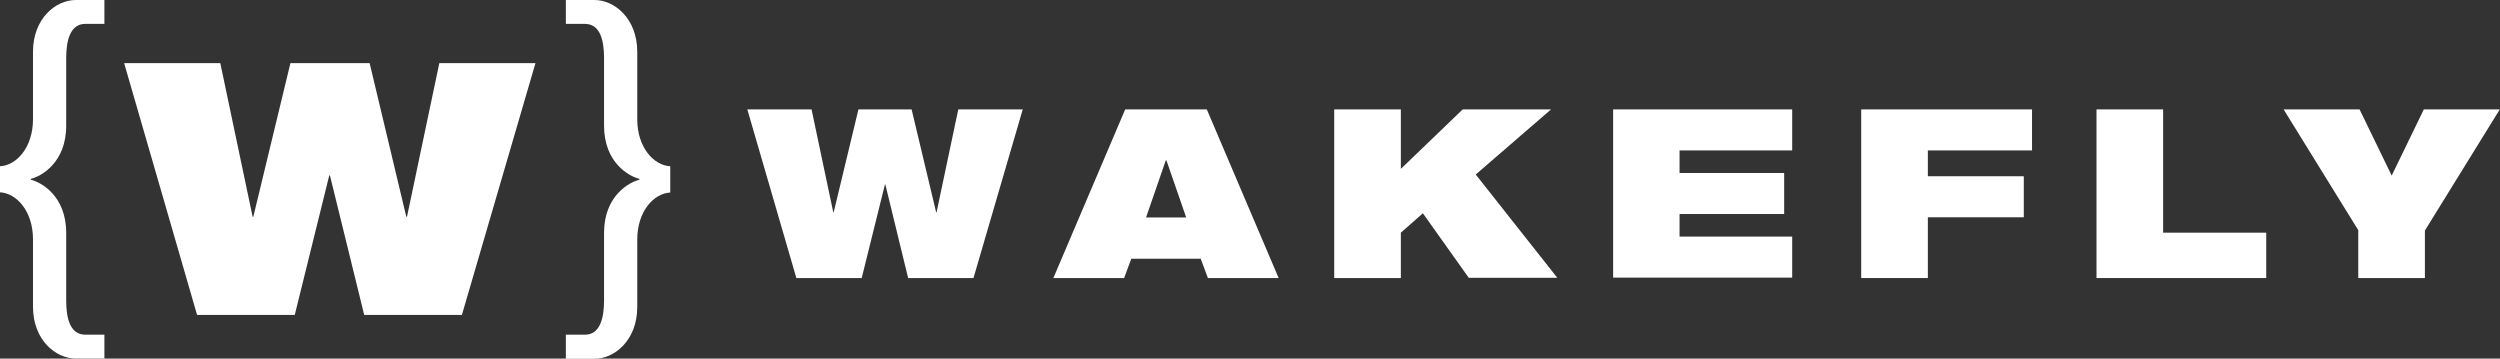 <svg xmlns="http://www.w3.org/2000/svg" id="Layer_1" data-name="Layer 1" viewBox="0 0 115.18 16.52"><rect x="0" y="0" width="115.18" height="16.52" fill="#333333" stroke="none"/><defs><style>      .cls-1 {        fill: #fff;      }    </style></defs><path class="cls-1" d="M5.72,2.91h4.43l1.49,7.08h.03l1.71-7.08h3.65l1.69,7.08h.03l1.49-7.08h4.43l-3.39,11.6h-4.5l-1.58-6.43h-.03l-1.59,6.43h-4.5L5.72,2.91Z"></path><g><path class="cls-1" d="M34.42,5.04h2.97l1,4.74h.02l1.14-4.74h2.45l1.13,4.74h.02l1-4.74h2.97l-2.27,7.77h-3.01l-1.05-4.31h-.02l-1.07,4.31h-3.01l-2.26-7.77Z"></path><path class="cls-1" d="M51.84,5.04h3.76l3.31,7.77h-3.26l-.33-.89h-3.2l-.33.89h-3.26l3.31-7.77ZM53.73,7.39h-.02l-.91,2.63h1.85l-.91-2.63Z"></path><path class="cls-1" d="M65.55,9.83l-1.01.89v2.09h-3.07v-7.77h3.07v2.74l2.85-2.74h4.07l-3.47,3,3.76,4.76h-4.08l-2.12-2.98Z"></path><path class="cls-1" d="M74.32,5.04h8.25v1.89h-5.19v1.04h4.82v1.89h-4.82v1.04h5.19v1.89h-8.25v-7.77Z"></path><path class="cls-1" d="M85.76,5.04h7.86v1.89h-4.8v1.19h4.42v1.89h-4.42v2.8h-3.07v-7.77Z"></path><path class="cls-1" d="M96.59,5.04h3.07v5.68h4.75v2.09h-7.82v-7.77Z"></path><path class="cls-1" d="M108.66,10.62l-3.45-5.58h3.5l1.48,3.05,1.48-3.05h3.5l-3.45,5.58v2.19h-3.07v-2.19Z"></path></g><path class="cls-1" d="M0,7.66c.77-.04,1.52-.88,1.52-2.16v-3.11C1.52.84,2.58,0,3.49,0h1.32v1.1h-.88c-.71,0-.88.8-.88,1.57v3.12c0,1.72-1.17,2.34-1.63,2.45v.04c.46.11,1.63.73,1.63,2.45v3.12c0,.77.16,1.57.88,1.57h.88v1.1h-1.32c-.91,0-1.97-.84-1.97-2.39v-3.11c0-1.28-.75-2.12-1.52-2.16v-1.21Z"></path><path class="cls-1" d="M26.07,15.42h.88c.71,0,.88-.8.88-1.57v-3.12c0-1.72,1.17-2.34,1.63-2.45v-.04c-.46-.11-1.63-.73-1.63-2.45v-3.12c0-.77-.16-1.57-.88-1.57h-.88V0h1.32c.91,0,1.97.84,1.97,2.39v3.11c0,1.28.75,2.12,1.52,2.16v1.21c-.77.04-1.52.88-1.52,2.16v3.11c0,1.55-1.06,2.39-1.97,2.39h-1.32v-1.1Z"></path></svg>